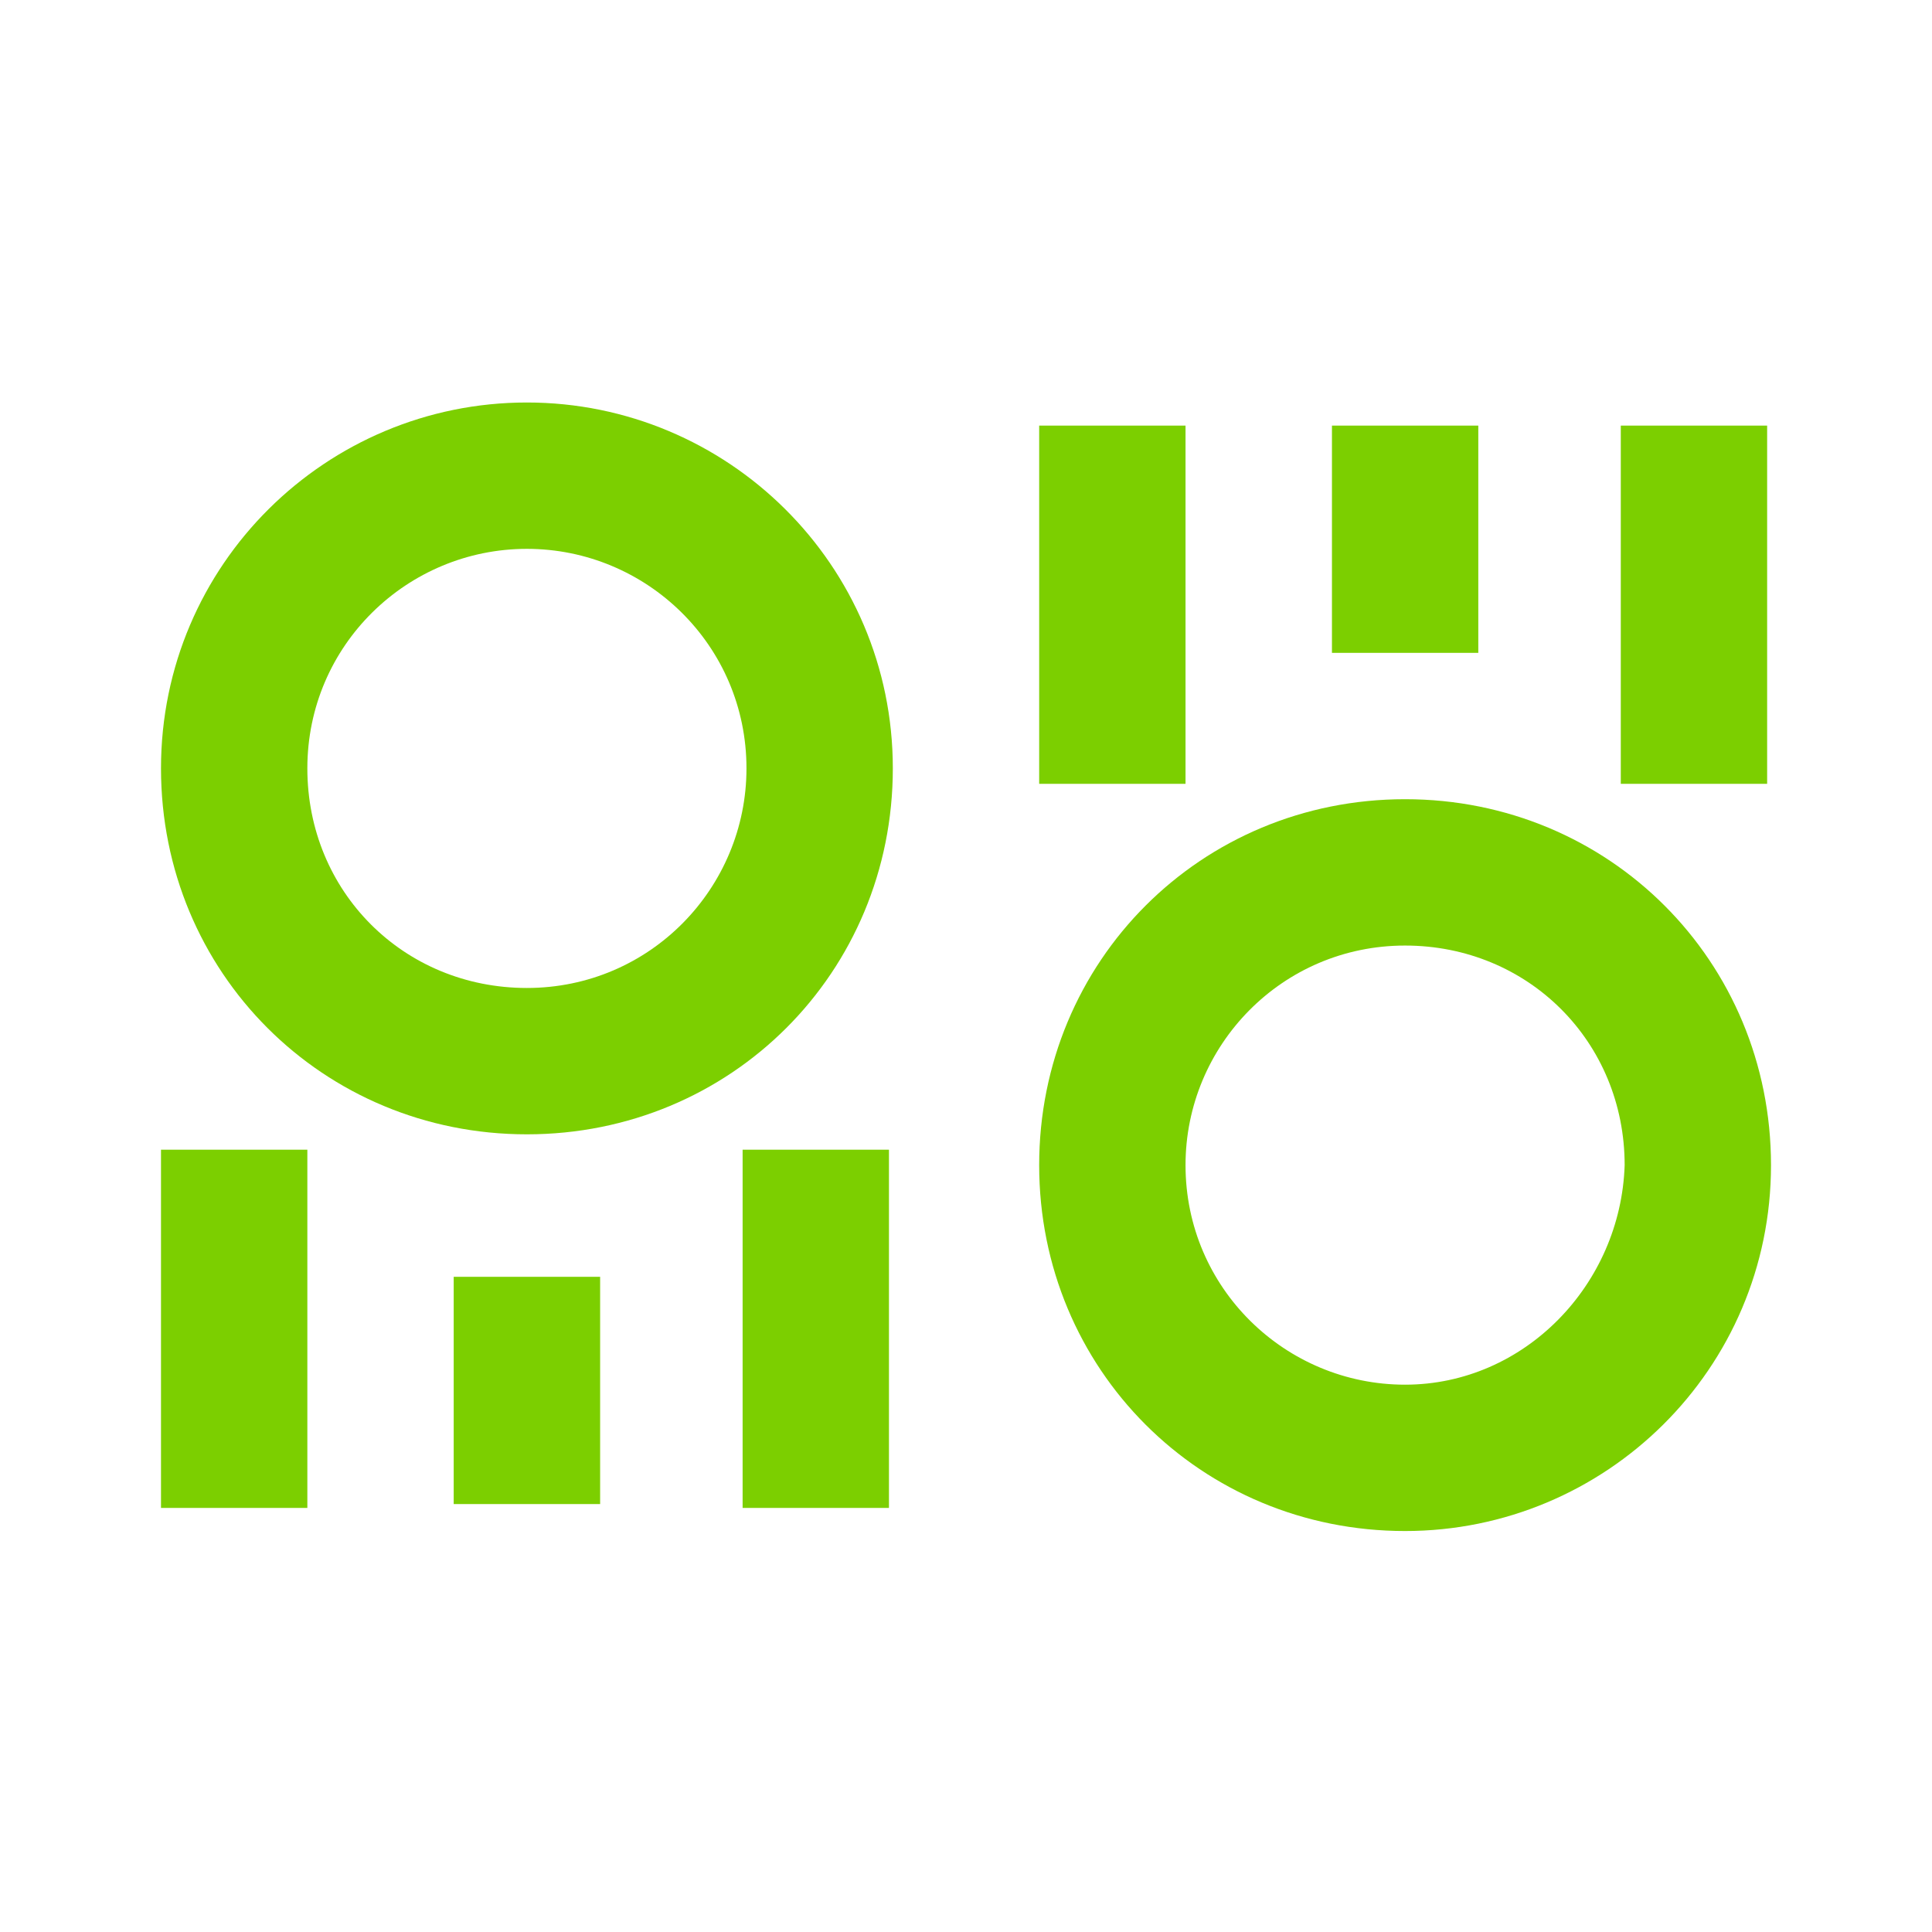 <svg width="24" height="24" viewBox="0 0 24 24" fill="none" xmlns="http://www.w3.org/2000/svg">
<path d="M7.455 15.861H5.636V18.684H7.455V15.861Z" fill="#7ccf00"/>
<path d="M3.818 14.282H2V18.732H3.818V14.282Z" fill="#7ccf00"/>
<path d="M6.545 6.818C8.029 6.818 9.273 8.014 9.273 9.545C9.273 11.029 8.077 12.273 6.545 12.273C5.014 12.273 3.818 11.077 3.818 9.545C3.818 8.014 5.062 6.818 6.545 6.818ZM6.545 5C4.057 5 2 7.01 2 9.545C2 12.081 4.01 14.091 6.545 14.091C9.081 14.091 11.091 12.081 11.091 9.545C11.091 7.01 9.033 5 6.545 5Z" fill="#7ccf00"/>
<path d="M11.043 14.282H9.225V18.732H11.043V14.282Z" fill="#7ccf00"/>
<path d="M18.364 5.287H16.546V8.11H18.364V5.287Z" fill="#7ccf00"/>
<path d="M21.952 5.287H20.134V9.737H21.952V5.287Z" fill="#7ccf00"/>
<path d="M17.454 17.201C15.971 17.201 14.727 16.005 14.727 14.474C14.727 12.99 15.923 11.746 17.454 11.746C18.986 11.746 20.182 12.943 20.182 14.474C20.134 15.957 18.938 17.201 17.454 17.201ZM17.454 19.019C19.943 19.019 22 17.01 22 14.474C22 11.938 19.99 9.928 17.454 9.928C14.919 9.928 12.909 11.938 12.909 14.474C12.909 17.01 14.919 19.019 17.454 19.019Z" fill="#7ccf00"/>
<path d="M14.727 5.287H12.909V9.737H14.727V5.287Z" fill="#7ccf00"/>
</svg>
